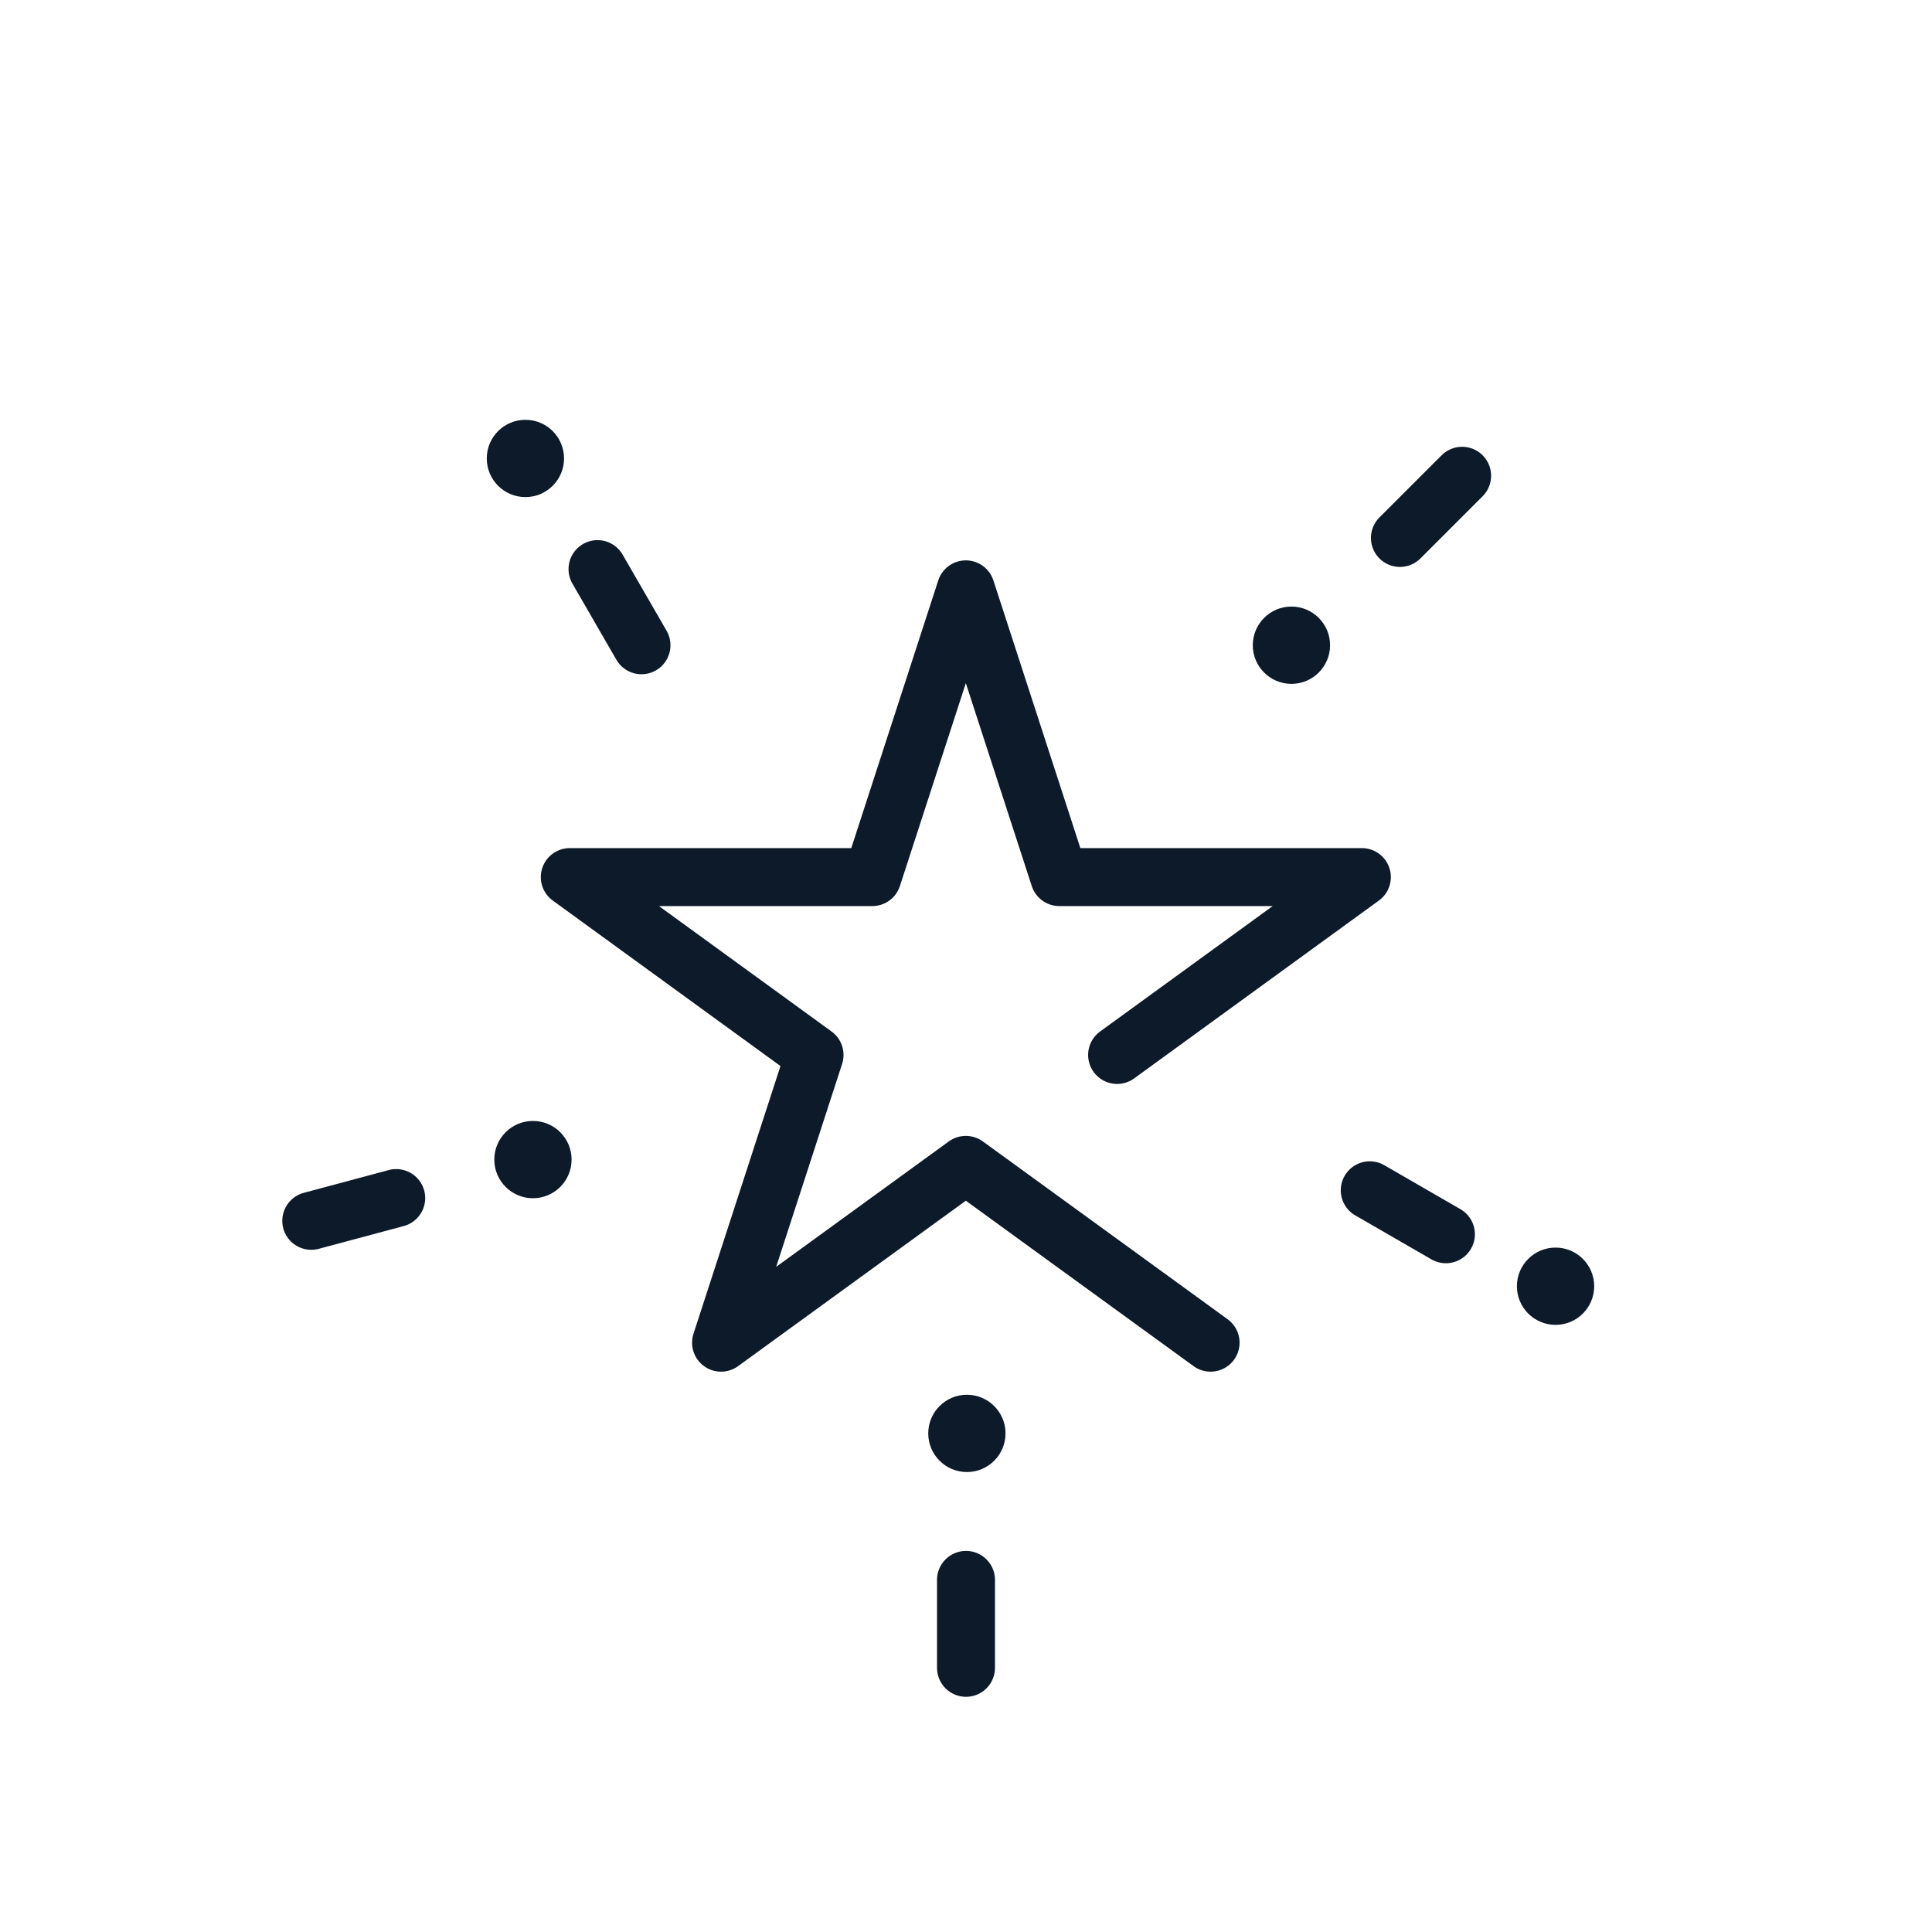 <svg xmlns="http://www.w3.org/2000/svg" width="100" height="100" viewBox="0 0 100 100" fill="none"><rect x="0" y="0" width="100" height="100" fill="#808080" stroke="none"/><g clip-path="url(#clip0_4946_25580)"><path d="M100 0H0V100H100V0Z" fill="white"/><path d="M62.66 69.497L49.991 60.294L37.322 69.497L42.161 54.605L29.492 45.398H45.152L49.991 30.505L54.83 45.398H70.49L57.821 54.605" stroke="#0C1A29" stroke-width="3" stroke-miterlimit="1.5" stroke-linecap="round" stroke-linejoin="round"/><path d="M50 81.775L50 86.326" stroke="#0C1A29" stroke-width="3" stroke-miterlimit="1.5" stroke-linecap="round" stroke-linejoin="round"/><path d="M27.585 62.02C28.69 62.02 29.585 61.124 29.585 60.02C29.585 58.915 28.69 58.02 27.585 58.02C26.48 58.02 25.585 58.915 25.585 60.02C25.585 61.124 26.48 62.02 27.585 62.02Z" fill="#0C1A29"/><path d="M50.046 76.192C51.151 76.192 52.046 75.297 52.046 74.192C52.046 73.088 51.151 72.192 50.046 72.192C48.942 72.192 48.046 73.088 48.046 74.192C48.046 75.297 48.942 76.192 50.046 76.192Z" fill="#0C1A29"/><path d="M20.508 62.012L16.111 63.19" stroke="#0C1A29" stroke-width="3" stroke-miterlimit="1.5" stroke-linecap="round" stroke-linejoin="round"/><path d="M33.203 33.398L30.927 29.457" stroke="#0C1A29" stroke-width="3" stroke-miterlimit="1.5" stroke-linecap="round" stroke-linejoin="round"/><path d="M72.46 27.844L75.679 24.626" stroke="#0C1A29" stroke-width="3" stroke-miterlimit="1.5" stroke-linecap="round" stroke-linejoin="round"/><path d="M70.898 61.609L74.84 63.885" stroke="#0C1A29" stroke-width="3" stroke-miterlimit="1.5" stroke-linecap="round" stroke-linejoin="round"/><path d="M80.515 68.575C81.62 68.575 82.515 67.68 82.515 66.575C82.515 65.471 81.62 64.575 80.515 64.575C79.411 64.575 78.515 65.471 78.515 66.575C78.515 67.68 79.411 68.575 80.515 68.575Z" fill="#0C1A29"/><path d="M27.195 25.729C28.299 25.729 29.195 24.833 29.195 23.729C29.195 22.624 28.299 21.729 27.195 21.729C26.09 21.729 25.195 22.624 25.195 23.729C25.195 24.833 26.09 25.729 27.195 25.729Z" fill="#0C1A29"/><path d="M66.844 35.397C67.948 35.397 68.844 34.501 68.844 33.397C68.844 32.292 67.948 31.396 66.844 31.396C65.739 31.396 64.844 32.292 64.844 33.397C64.844 34.501 65.739 35.397 66.844 35.397Z" fill="#0C1A29"/></g><defs><clipPath id="clip0_4946_25580"><rect width="100" height="100" fill="white"/></clipPath></defs></svg>